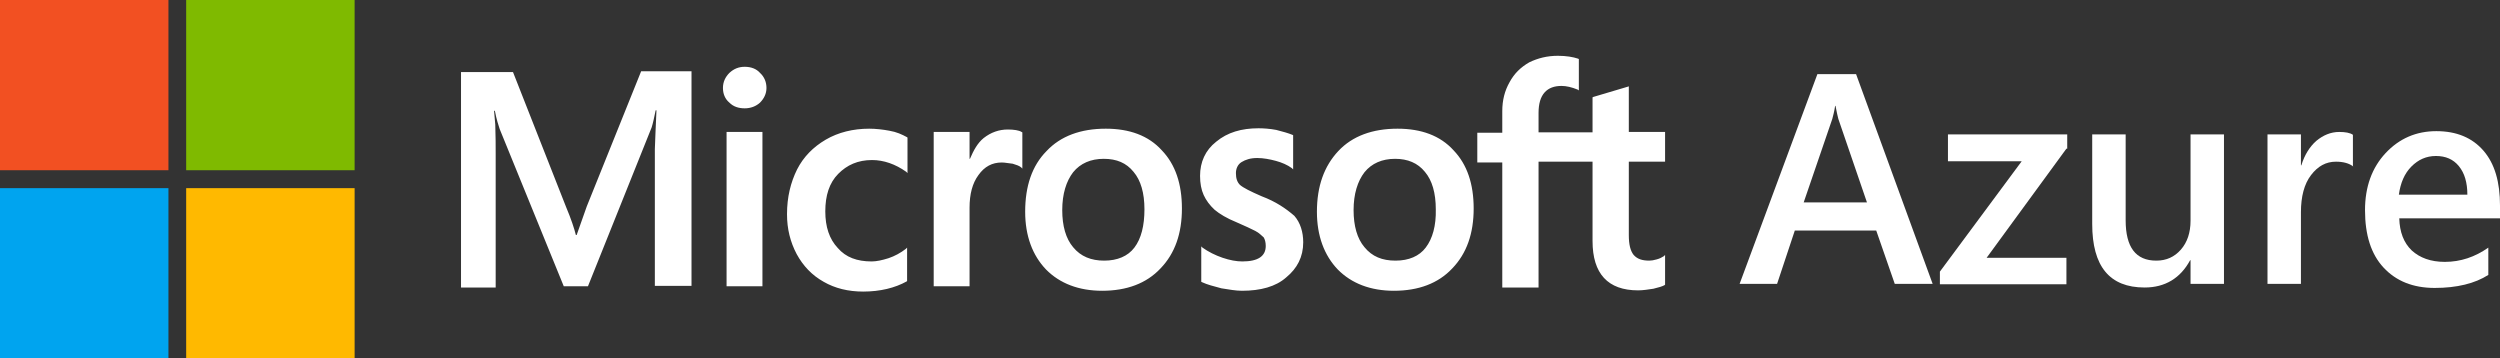 <svg width="293" height="42" viewBox="0 0 293 42" fill="none" xmlns="http://www.w3.org/2000/svg">
<rect x="0" y="0" width="293" height="42" fill="#333333" stroke="none"/>
<g clip-path="url(#clip0_6748_5656)">
<path d="M226.505 33.267H222.065L219.893 27.015H210.353L208.275 33.267H203.883L212.998 8.688H217.532L226.505 33.267ZM218.807 23.722L215.454 13.938C215.359 13.603 215.265 13.126 215.123 12.41H215.076C214.981 13.078 214.84 13.556 214.745 13.938L211.392 23.722H218.807Z" fill="white"/>
<path d="M242.185 17.421L232.834 30.211H242.185V33.314H227.355V31.834L236.943 18.9H228.3V15.75H242.279V17.421H242.185Z" fill="white"/>
<path d="M260.65 33.266H256.731V30.498H256.683C255.55 32.598 253.755 33.696 251.347 33.696C247.238 33.696 245.207 31.214 245.207 26.25V15.75H249.127V25.82C249.127 28.971 250.308 30.546 252.716 30.546C253.897 30.546 254.841 30.116 255.597 29.257C256.353 28.398 256.731 27.252 256.731 25.868V15.75H260.65V33.266Z" fill="white"/>
<path d="M275.809 19.522C275.337 19.14 274.629 18.949 273.779 18.949C272.598 18.949 271.653 19.474 270.851 20.524C270.048 21.574 269.67 23.053 269.67 24.867V33.267H265.75V15.751H269.67V19.378H269.717C270.095 18.138 270.709 17.183 271.465 16.515C272.267 15.847 273.165 15.465 274.157 15.465C274.865 15.465 275.432 15.56 275.762 15.799V19.522H275.809Z" fill="white"/>
<path d="M293.001 25.585H281.194C281.241 27.207 281.714 28.448 282.658 29.355C283.603 30.214 284.878 30.692 286.531 30.692C288.373 30.692 290.073 30.119 291.631 29.021V32.219C290.073 33.221 287.948 33.746 285.35 33.746C282.8 33.746 280.816 32.935 279.352 31.36C277.888 29.785 277.18 27.541 277.18 24.63C277.18 21.91 277.983 19.666 279.588 17.948C281.194 16.23 283.178 15.371 285.539 15.371C287.9 15.371 289.742 16.135 291.065 17.662C292.387 19.189 293.001 21.337 293.001 24.105V25.585ZM289.175 22.817C289.175 21.385 288.845 20.287 288.184 19.476C287.523 18.664 286.625 18.282 285.492 18.282C284.358 18.282 283.414 18.712 282.611 19.523C281.808 20.335 281.336 21.433 281.147 22.817H289.175Z" fill="white"/>
<path d="M68.766 24.198L67.586 27.539H67.491C67.302 26.775 66.924 25.63 66.358 24.294L60.124 8.448H54.031V33.696H58.093V18.089C58.093 17.087 58.093 15.989 58.046 14.605C57.998 13.937 57.951 13.412 57.904 12.982H57.998C58.187 13.985 58.423 14.7 58.565 15.13L66.074 33.553H68.908L76.37 14.939C76.512 14.509 76.701 13.65 76.842 12.934H76.937C76.842 14.796 76.795 16.466 76.748 17.469V33.505H81.045V8.353H75.142L68.766 24.198ZM85.154 15.464H89.358V33.553H85.154V15.464ZM87.279 7.828C86.571 7.828 86.004 8.066 85.485 8.544C85.013 9.021 84.729 9.594 84.729 10.309C84.729 10.978 84.965 11.598 85.485 12.028C85.957 12.505 86.571 12.696 87.279 12.696C87.988 12.696 88.602 12.457 89.074 12.028C89.546 11.55 89.83 10.978 89.83 10.309C89.83 9.641 89.594 9.021 89.074 8.544C88.649 8.066 88.035 7.828 87.279 7.828ZM104.234 15.321C103.479 15.178 102.628 15.082 101.873 15.082C99.984 15.082 98.236 15.512 96.772 16.371C95.308 17.23 94.175 18.375 93.419 19.855C92.663 21.382 92.238 23.1 92.238 25.105C92.238 26.823 92.616 28.35 93.372 29.782C94.127 31.166 95.166 32.264 96.536 33.028C97.859 33.791 99.417 34.173 101.164 34.173C103.148 34.173 104.895 33.744 106.265 32.98L106.312 32.932V29.019L106.171 29.162C105.557 29.639 104.848 30.021 104.14 30.259C103.384 30.498 102.723 30.641 102.156 30.641C100.456 30.641 99.134 30.164 98.189 29.066C97.197 28.016 96.725 26.584 96.725 24.771C96.725 22.91 97.197 21.43 98.236 20.38C99.275 19.33 100.55 18.757 102.203 18.757C103.573 18.757 104.943 19.235 106.218 20.141L106.359 20.285V16.132L106.312 16.084C105.698 15.75 105.084 15.464 104.234 15.321ZM118.119 15.178C117.08 15.178 116.136 15.512 115.285 16.18C114.577 16.753 114.105 17.612 113.68 18.614H113.632V15.464H109.429V33.553H113.632V24.341C113.632 22.766 113.963 21.478 114.671 20.523C115.38 19.521 116.277 19.044 117.411 19.044C117.789 19.044 118.166 19.139 118.686 19.187C119.158 19.33 119.441 19.425 119.678 19.616L119.819 19.759V15.512L119.725 15.464C119.441 15.273 118.828 15.178 118.119 15.178ZM129.595 15.082C126.667 15.082 124.306 15.941 122.653 17.707C120.953 19.425 120.15 21.812 120.15 24.819C120.15 27.634 121 29.925 122.606 31.596C124.211 33.219 126.431 34.078 129.17 34.078C132.051 34.078 134.365 33.219 136.018 31.453C137.719 29.687 138.521 27.348 138.521 24.437C138.521 21.573 137.766 19.282 136.16 17.612C134.602 15.894 132.382 15.082 129.595 15.082ZM132.949 29.019C132.193 30.021 130.965 30.546 129.406 30.546C127.895 30.546 126.667 30.069 125.77 28.971C124.92 27.969 124.495 26.489 124.495 24.628C124.495 22.719 124.967 21.239 125.77 20.189C126.62 19.139 127.848 18.614 129.359 18.614C130.871 18.614 132.004 19.091 132.854 20.141C133.704 21.144 134.129 22.623 134.129 24.532C134.129 26.441 133.751 27.969 132.949 29.019ZM147.872 23.005C146.55 22.432 145.7 22.003 145.322 21.669C144.992 21.334 144.85 20.905 144.85 20.285C144.85 19.807 145.039 19.282 145.511 18.996C145.983 18.709 146.55 18.519 147.353 18.519C148.061 18.519 148.817 18.662 149.525 18.853C150.234 19.044 150.895 19.33 151.415 19.712L151.556 19.855V15.846L151.462 15.798C150.99 15.607 150.328 15.416 149.573 15.225C148.817 15.082 148.061 15.034 147.495 15.034C145.511 15.034 143.858 15.512 142.536 16.61C141.261 17.612 140.647 18.996 140.647 20.619C140.647 21.478 140.788 22.241 141.072 22.862C141.355 23.482 141.78 24.055 142.347 24.58C142.914 25.057 143.764 25.582 144.944 26.059C145.936 26.489 146.645 26.823 147.117 27.062C147.589 27.3 147.872 27.634 148.109 27.825C148.25 28.064 148.345 28.398 148.345 28.828C148.345 30.021 147.447 30.641 145.606 30.641C144.897 30.641 144.141 30.498 143.291 30.212C142.441 29.925 141.591 29.496 140.93 29.019L140.788 28.875V33.028L140.883 33.075C141.497 33.362 142.252 33.553 143.15 33.791C144.047 33.934 144.85 34.078 145.558 34.078C147.731 34.078 149.525 33.6 150.753 32.503C152.029 31.453 152.737 30.116 152.737 28.398C152.737 27.205 152.406 26.107 151.698 25.296C150.706 24.437 149.525 23.625 147.872 23.005ZM163.788 15.082C160.86 15.082 158.499 15.941 156.846 17.707C155.193 19.473 154.343 21.812 154.343 24.819C154.343 27.634 155.193 29.925 156.798 31.596C158.404 33.219 160.624 34.078 163.363 34.078C166.244 34.078 168.558 33.219 170.211 31.453C171.911 29.687 172.714 27.348 172.714 24.437C172.714 21.573 171.959 19.282 170.353 17.612C168.794 15.894 166.575 15.082 163.788 15.082ZM167.094 29.019C166.338 30.021 165.111 30.546 163.552 30.546C161.994 30.546 160.813 30.069 159.916 28.971C159.065 27.969 158.64 26.489 158.64 24.628C158.64 22.719 159.113 21.239 159.916 20.189C160.766 19.139 161.994 18.614 163.505 18.614C164.969 18.614 166.15 19.091 167 20.141C167.85 21.144 168.275 22.623 168.275 24.532C168.322 26.441 167.897 27.969 167.094 29.019ZM195.147 18.948V15.464H190.897V10.119L190.755 10.166L186.741 11.36L186.646 11.407V15.512H180.318V13.221C180.318 12.171 180.554 11.36 181.026 10.835C181.499 10.309 182.16 10.071 183.01 10.071C183.577 10.071 184.191 10.214 184.899 10.5L185.041 10.596V6.921L184.946 6.873C184.379 6.682 183.577 6.539 182.585 6.539C181.31 6.539 180.223 6.825 179.232 7.303C178.24 7.875 177.484 8.591 176.917 9.641C176.351 10.644 176.067 11.741 176.067 13.03V15.559H173.139V19.044H176.067V33.696H180.318V18.948H186.646V28.255C186.646 32.073 188.441 34.03 191.983 34.03C192.55 34.03 193.164 33.934 193.778 33.839C194.392 33.696 194.864 33.553 195.1 33.41L195.147 33.362V29.878L195.006 30.021C194.769 30.164 194.533 30.307 194.156 30.403C193.825 30.498 193.542 30.546 193.305 30.546C192.455 30.546 191.889 30.355 191.464 29.878C191.086 29.4 190.897 28.684 190.897 27.539V18.948H195.147Z" fill="white"/>
<path d="M0 0H19.741V19.95H0V0Z" fill="#F25022"/>
<path d="M21.82 0H41.561V19.95H21.82V0Z" fill="#7FBA00"/>
<path d="M0 22.051H19.741V42.001H0V22.051Z" fill="#00A4EF"/>
<path d="M21.82 22.051H41.561V42.001H21.82V22.051Z" fill="#FFB900"/>
</g>
<defs>
<clipPath id="clip0_6748_5656">
<rect width="293" height="42" fill="white"/>
</clipPath>
</defs>
</svg>

